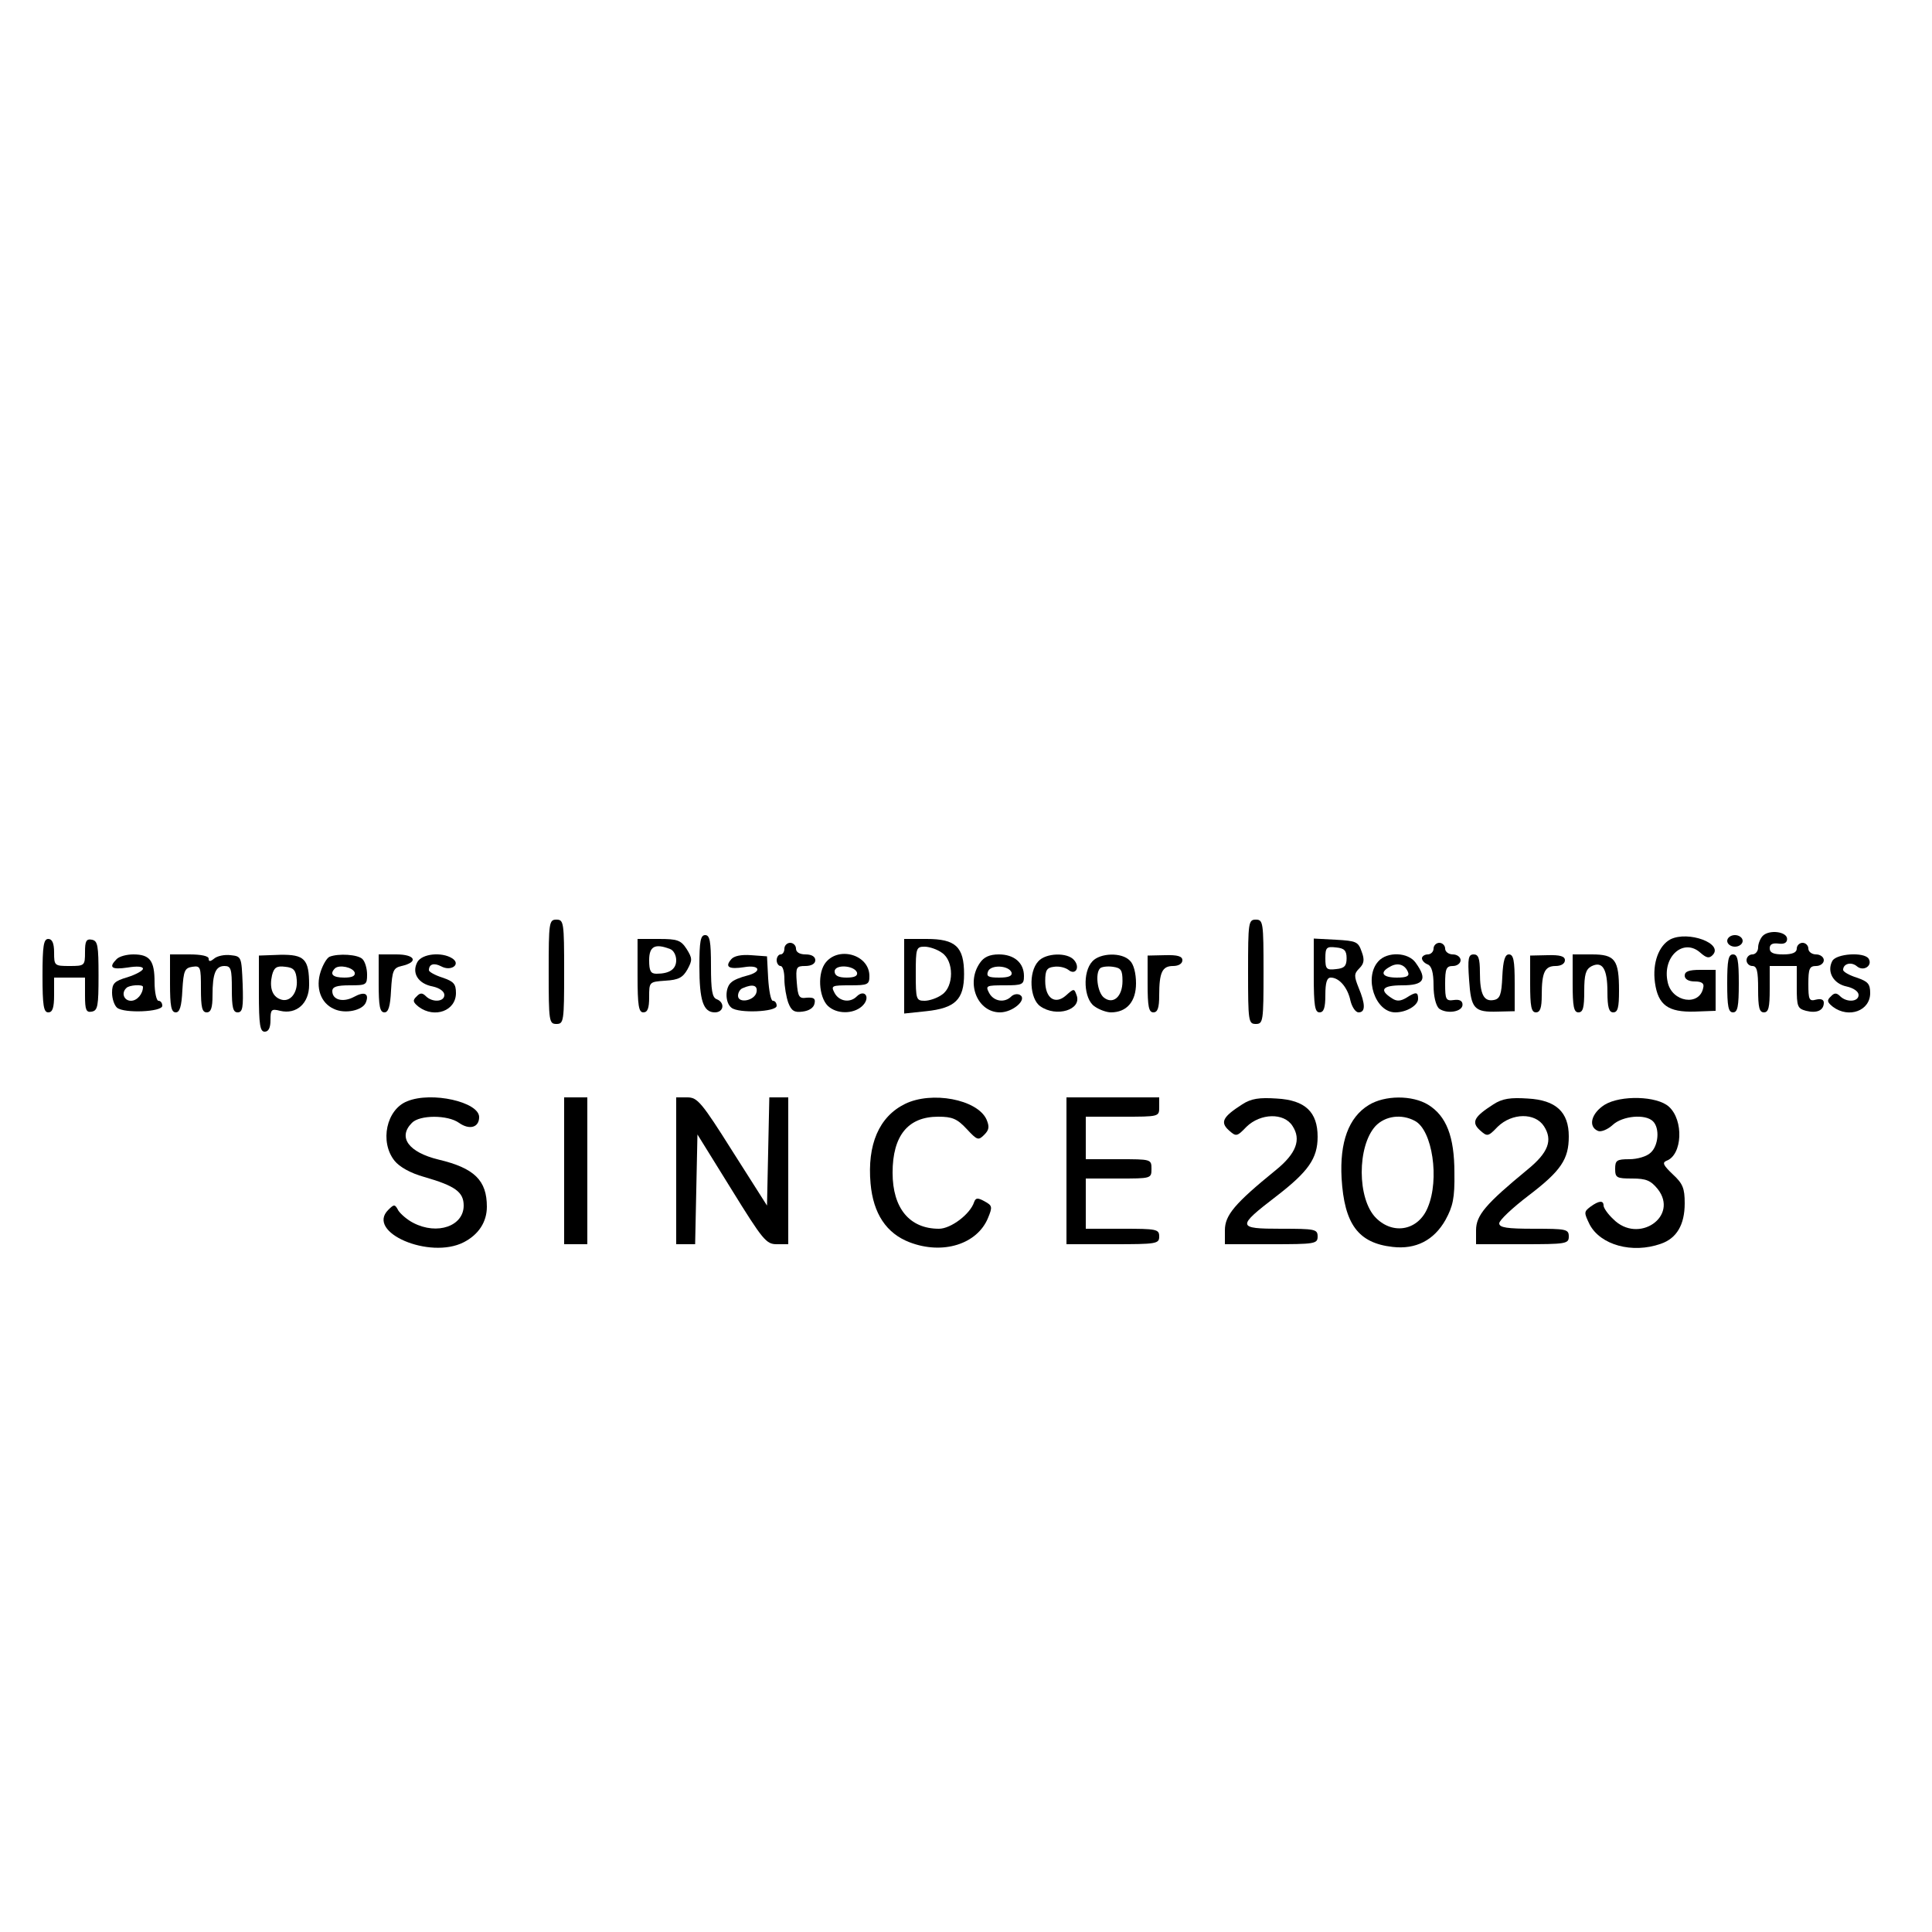 <?xml version="1.0" encoding="UTF-8" standalone="yes"?>
<svg version="1.0" xmlns="http://www.w3.org/2000/svg" width="500" height="500" viewBox="0 0 500 500" preserveAspectRatio="xMidYMid meet">
  <g transform="translate(0,500) scale(0.1,-0.1)" fill="#000000" stroke="none">
    <path d="M1420 2485 c0 -128 1 -135 20 -135 19 0 20 7 20 135 0 128 -1 135
-20 135 -19 0 -20 -7 -20 -135z"/>
    <path d="M3230 2485 c0 -128 1 -135 20 -135 19 0 20 7 20 135 0 128 -1 135
-20 135 -19 0 -20 -7 -20 -135z"/>
    <path d="M4562 2578 c-6 -6 -12 -20 -12 -30 0 -10 -7 -18 -15 -18 -8 0 -15 -7
-15 -15 0 -8 7 -15 15 -15 12 0 15 -13 15 -60 0 -47 3 -60 15 -60 12 0 15 13
15 60 l0 60 35 0 35 0 0 -55 c0 -50 2 -55 24 -61 28 -7 46 1 46 21 0 8 -7 11
-20 8 -18 -5 -20 0 -20 41 0 39 3 46 20 46 11 0 20 7 20 15 0 8 -9 15 -20 15
-11 0 -20 7 -20 15 0 8 -7 15 -15 15 -8 0 -15 -7 -15 -15 0 -10 -11 -15 -35
-15 -25 0 -35 4 -35 16 0 10 7 14 23 12 14 -2 22 2 22 12 0 19 -46 25 -63 8z"/>
    <path d="M1810 2499 c0 -88 10 -119 40 -119 23 0 27 25 5 34 -12 4 -15 24 -15
86 0 64 -3 80 -15 80 -12 0 -15 -16 -15 -81z"/>
    <path d="M4323 2569 c-30 -16 -47 -61 -40 -112 8 -58 34 -77 103 -75 l54 2 0
53 0 53 -40 0 c-29 0 -40 -4 -40 -15 0 -9 10 -15 26 -15 18 0 25 -5 22 -16 -9
-49 -81 -38 -92 14 -15 66 41 116 85 76 15 -13 22 -15 31 -6 30 30 -63 64
-109 41z"/>
    <path d="M4470 2565 c0 -8 9 -15 20 -15 11 0 20 7 20 15 0 8 -9 15 -20 15 -11
0 -20 -7 -20 -15z"/>
    <path d="M110 2475 c0 -78 3 -95 15 -95 11 0 15 12 15 45 l0 45 40 0 40 0 0
-46 c0 -38 3 -45 18 -42 15 3 17 15 17 93 0 78 -2 90 -17 93 -15 3 -18 -4 -18
-32 0 -35 -1 -36 -40 -36 -39 0 -40 1 -40 35 0 24 -5 35 -15 35 -12 0 -15 -17
-15 -95z"/>
    <path d="M1650 2475 c0 -78 3 -95 15 -95 11 0 15 11 15 39 0 40 0 40 42 43 34
2 45 8 57 29 13 24 13 29 -2 53 -15 23 -24 26 -72 26 l-55 0 0 -95z m84 69 c9
-3 16 -16 16 -29 0 -23 -17 -35 -51 -35 -15 0 -19 7 -19 35 0 36 15 44 54 29z"/>
    <path d="M2340 2474 l0 -97 57 6 c75 8 98 30 98 96 0 71 -22 91 -97 91 l-58 0
0 -96z m98 60 c31 -21 31 -87 0 -108 -12 -9 -33 -16 -45 -16 -22 0 -23 4 -23
70 0 66 1 70 23 70 12 0 33 -7 45 -16z"/>
    <path d="M3400 2475 c0 -78 3 -95 15 -95 11 0 15 12 15 45 0 32 4 45 14 45 22
0 44 -26 51 -60 4 -16 13 -30 21 -30 18 0 18 21 0 64 -12 30 -12 36 2 50 12
12 14 22 6 43 -9 26 -14 28 -67 31 l-57 3 0 -96z m85 45 c0 -20 -6 -26 -27
-28 -25 -3 -28 0 -28 28 0 28 3 31 28 28 21 -2 27 -8 27 -28z"/>
    <path d="M2030 2545 c0 -8 -4 -15 -10 -15 -5 0 -10 -7 -10 -15 0 -8 5 -15 10
-15 6 0 10 -15 10 -34 0 -19 5 -47 10 -61 8 -21 16 -26 37 -23 17 2 29 10 31
21 3 13 -2 16 -20 15 -20 -3 -23 2 -26 40 -3 39 -1 42 22 42 16 0 26 6 26 15
0 9 -9 15 -25 15 -16 0 -25 6 -25 15 0 8 -7 15 -15 15 -8 0 -15 -7 -15 -15z"/>
    <path d="M3710 2545 c0 -8 -7 -15 -15 -15 -8 0 -15 -5 -15 -10 0 -6 7 -13 15
-16 10 -4 15 -21 15 -54 0 -29 6 -52 14 -60 20 -15 61 -9 61 10 0 10 -8 14
-22 12 -21 -3 -23 1 -23 42 0 39 3 46 20 46 11 0 20 7 20 15 0 8 -9 15 -20 15
-11 0 -20 7 -20 15 0 8 -7 15 -15 15 -8 0 -15 -7 -15 -15z"/>
    <path d="M302 2518 c-22 -22 -13 -28 28 -22 24 4 40 3 40 -3 0 -5 -18 -15 -40
-22 -34 -10 -40 -16 -40 -40 0 -16 6 -33 13 -39 18 -15 117 -11 117 5 0 7 -4
13 -10 13 -5 0 -10 22 -10 48 0 56 -12 72 -55 72 -17 0 -36 -5 -43 -12z m68
-72 c0 -18 -15 -36 -31 -36 -18 0 -26 20 -12 33 7 8 43 10 43 3z"/>
    <path d="M440 2455 c0 -59 3 -75 15 -75 10 0 15 15 17 58 3 50 6 57 26 60 21
3 22 0 22 -57 0 -48 3 -61 15 -61 11 0 15 12 15 44 0 57 8 76 31 76 17 0 19
-8 19 -60 0 -47 3 -60 15 -60 13 0 15 13 13 73 -3 71 -3 72 -31 75 -16 2 -35
-2 -43 -9 -10 -8 -14 -8 -14 0 0 7 -20 11 -50 11 l-50 0 0 -75z"/>
    <path d="M670 2429 c0 -81 3 -99 15 -99 10 0 15 10 15 30 0 27 2 30 25 24 42
-10 75 19 75 67 0 67 -12 79 -75 78 l-55 -2 0 -98z m98 35 c3 -34 -18 -60 -43
-50 -21 8 -28 31 -21 62 5 20 12 25 34 22 22 -2 28 -9 30 -34z"/>
    <path d="M853 2524 c-7 -3 -17 -20 -23 -38 -14 -42 0 -82 34 -97 29 -14 75 -4
83 17 9 23 -4 29 -31 14 -28 -15 -56 -8 -56 15 0 11 11 15 45 15 43 0 45 1 45
28 0 15 -5 33 -12 40 -12 12 -62 15 -85 6z m65 -41 c2 -9 -7 -13 -27 -13 -30
0 -39 9 -24 24 11 10 46 3 51 -11z"/>
    <path d="M980 2455 c0 -59 3 -75 15 -75 10 0 15 15 17 57 3 51 6 58 27 63 45
10 36 30 -13 30 l-46 0 0 -75z"/>
    <path d="M1080 2510 c-15 -28 2 -56 40 -63 18 -4 30 -13 30 -22 0 -18 -31 -20
-48 -3 -9 9 -15 9 -24 -1 -11 -10 -9 -15 6 -27 41 -30 96 -10 96 36 0 24 -6
30 -35 40 -19 6 -35 15 -35 19 0 16 13 20 32 10 26 -14 52 6 28 21 -27 17 -78
12 -90 -10z"/>
    <path d="M1892 2517 c-17 -20 -5 -26 34 -20 41 7 47 -12 7 -22 -16 -4 -34 -11
-40 -17 -17 -13 -17 -53 0 -66 18 -15 117 -11 117 5 0 7 -4 13 -10 13 -5 0
-10 26 -12 58 l-3 57 -41 3 c-26 2 -45 -2 -52 -11z m66 -84 c-4 -23 -48 -31
-48 -10 0 9 6 18 13 20 25 11 38 7 35 -10z"/>
    <path d="M2134 2505 c-20 -31 -13 -94 13 -112 25 -19 67 -16 87 6 19 21 3 42
-17 22 -17 -17 -45 -13 -57 9 -10 19 -8 20 40 20 46 0 50 2 50 24 0 57 -84 79
-116 31z m84 -22 c2 -9 -7 -13 -27 -13 -21 0 -31 5 -31 16 0 19 51 16 58 -3z"/>
    <path d="M2536 2508 c-37 -53 -6 -128 52 -128 33 0 71 33 52 45 -7 4 -17 2
-23 -4 -17 -17 -45 -13 -57 9 -10 19 -8 20 40 20 46 0 50 2 50 24 0 34 -25 56
-65 56 -24 0 -39 -7 -49 -22z m82 -25 c2 -9 -8 -13 -32 -13 -28 0 -34 3 -29
16 7 18 54 16 61 -3z"/>
    <path d="M2687 2512 c-26 -28 -22 -97 5 -116 42 -30 109 -9 94 29 -6 17 -7 17
-27 -1 -28 -25 -54 -8 -54 37 0 28 4 35 23 37 13 2 29 -2 37 -8 18 -15 31 6
15 25 -17 21 -74 19 -93 -3z"/>
    <path d="M2827 2512 c-26 -28 -22 -97 5 -116 12 -9 32 -16 43 -16 41 0 65 28
65 75 0 26 -6 50 -16 59 -21 22 -77 20 -97 -2z m78 -51 c0 -41 -25 -62 -49
-42 -16 14 -22 62 -9 75 4 4 19 6 33 4 21 -3 25 -8 25 -37z"/>
    <path d="M2970 2454 c0 -59 3 -74 15 -74 11 0 15 12 15 44 0 60 8 76 36 76 14
0 24 6 24 15 0 10 -12 14 -45 13 l-45 -1 0 -73z"/>
    <path d="M3567 2512 c-38 -42 -8 -132 44 -132 29 0 59 18 59 35 0 18 -5 19
-30 3 -15 -9 -25 -10 -37 -2 -35 22 -26 34 26 34 56 0 66 15 35 58 -19 28 -74
30 -97 4z m77 -28 c4 -10 -3 -14 -29 -14 -37 0 -46 13 -18 28 20 12 39 6 47
-14z"/>
    <path d="M3802 2464 c5 -75 13 -84 75 -82 l43 1 0 73 c0 58 -3 74 -15 74 -10
0 -15 -15 -17 -57 -2 -47 -6 -58 -22 -61 -26 -5 -36 15 -36 71 0 37 -4 47 -16
47 -14 0 -16 -10 -12 -66z"/>
    <path d="M3960 2454 c0 -59 3 -74 15 -74 11 0 15 12 15 44 0 60 8 76 36 76 14
0 24 6 24 15 0 10 -12 14 -45 13 l-45 -1 0 -73z"/>
    <path d="M4070 2455 c0 -60 3 -75 15 -75 12 0 15 13 15 55 0 43 4 56 18 64 29
15 42 -6 42 -66 0 -40 4 -53 15 -53 12 0 15 13 15 56 0 80 -10 94 -70 94 l-50
0 0 -75z"/>
    <path d="M4470 2455 c0 -60 3 -75 15 -75 12 0 15 15 15 75 0 60 -3 75 -15 75
-12 0 -15 -15 -15 -75z"/>
    <path d="M4742 2513 c-15 -28 3 -59 37 -66 18 -4 31 -13 31 -22 0 -18 -31 -20
-48 -3 -9 9 -15 9 -24 -1 -11 -10 -9 -15 6 -27 41 -30 96 -10 96 36 0 24 -6
30 -35 40 -19 6 -35 15 -35 20 0 16 21 22 36 9 17 -14 41 2 30 20 -12 18 -84
13 -94 -6z"/>
    <path d="M1054 2150 c-54 -21 -72 -105 -33 -154 13 -16 41 -32 77 -42 80 -23
102 -39 102 -74 0 -53 -68 -77 -130 -45 -16 8 -33 23 -39 32 -9 17 -11 17 -26
2 -59 -58 107 -129 195 -84 39 20 60 53 60 92 0 68 -32 100 -125 122 -78 19
-106 58 -69 95 20 21 93 21 122 0 27 -19 52 -12 52 15 0 39 -123 67 -186 41z"/>
    <path d="M1460 1970 l0 -190 30 0 30 0 0 190 0 190 -30 0 -30 0 0 -190z"/>
    <path d="M1750 1970 l0 -190 25 0 24 0 3 142 3 142 88 -142 c81 -131 90 -142
117 -142 l30 0 0 190 0 190 -25 0 -24 0 -3 -140 -3 -140 -89 140 c-80 127 -91
140 -117 140 l-29 0 0 -190z"/>
    <path d="M2342 2143 c-67 -33 -98 -105 -89 -206 7 -78 41 -129 101 -152 86
-33 175 -5 203 63 12 29 11 32 -9 43 -18 10 -23 9 -27 -2 -10 -31 -60 -69 -91
-69 -76 0 -120 53 -120 145 0 96 40 145 118 145 36 0 49 -5 74 -32 27 -29 30
-30 45 -15 13 13 14 21 6 40 -24 52 -142 74 -211 40z"/>
    <path d="M2760 1970 l0 -190 120 0 c113 0 120 1 120 20 0 19 -7 20 -95 20
l-95 0 0 65 0 65 85 0 c84 0 85 0 85 25 0 25 -1 25 -85 25 l-85 0 0 55 0 55
95 0 c95 0 95 0 95 25 l0 25 -120 0 -120 0 0 -190z"/>
    <path d="M3215 2142 c-50 -32 -58 -46 -35 -67 19 -17 21 -17 46 9 36 35 97 37
119 2 23 -35 10 -71 -43 -114 -107 -87 -132 -117 -132 -156 l0 -36 120 0 c113
0 120 1 120 20 0 19 -7 20 -95 20 -114 0 -115 5 -12 84 83 64 107 98 107 154
0 64 -32 95 -106 99 -45 3 -66 0 -89 -15z"/>
    <path d="M3542 2140 c-52 -32 -75 -96 -70 -189 7 -119 43 -168 132 -178 60 -7
107 17 137 70 19 35 24 56 23 122 0 94 -21 147 -68 176 -41 25 -112 25 -154
-1z m120 -41 c45 -24 64 -151 33 -224 -24 -59 -89 -72 -134 -27 -49 49 -49
186 -1 238 25 26 67 32 102 13z"/>
    <path d="M3865 2142 c-50 -32 -58 -46 -35 -67 19 -17 21 -17 46 9 37 36 97 37
120 1 23 -36 11 -68 -43 -112 -108 -89 -133 -118 -133 -157 l0 -36 120 0 c113
0 120 1 120 20 0 19 -7 20 -90 20 -70 0 -90 3 -90 14 0 8 34 40 76 72 84 64
104 94 104 153 0 63 -33 94 -106 98 -45 3 -66 0 -89 -15z"/>
    <path d="M4153 2141 c-35 -22 -44 -57 -17 -68 8 -3 25 4 38 16 25 23 84 29
104 9 18 -18 14 -63 -6 -81 -10 -10 -35 -17 -55 -17 -33 0 -37 -3 -37 -25 0
-23 4 -25 44 -25 36 0 48 -5 66 -27 56 -71 -50 -144 -115 -78 -14 13 -25 29
-25 35 0 14 -12 13 -34 -3 -17 -13 -17 -15 -2 -46 28 -53 110 -76 184 -50 41
14 62 49 62 105 0 39 -5 51 -31 75 -24 23 -28 30 -16 35 41 15 45 105 6 140
-31 28 -125 30 -166 5z"/>
  </g>
</svg>